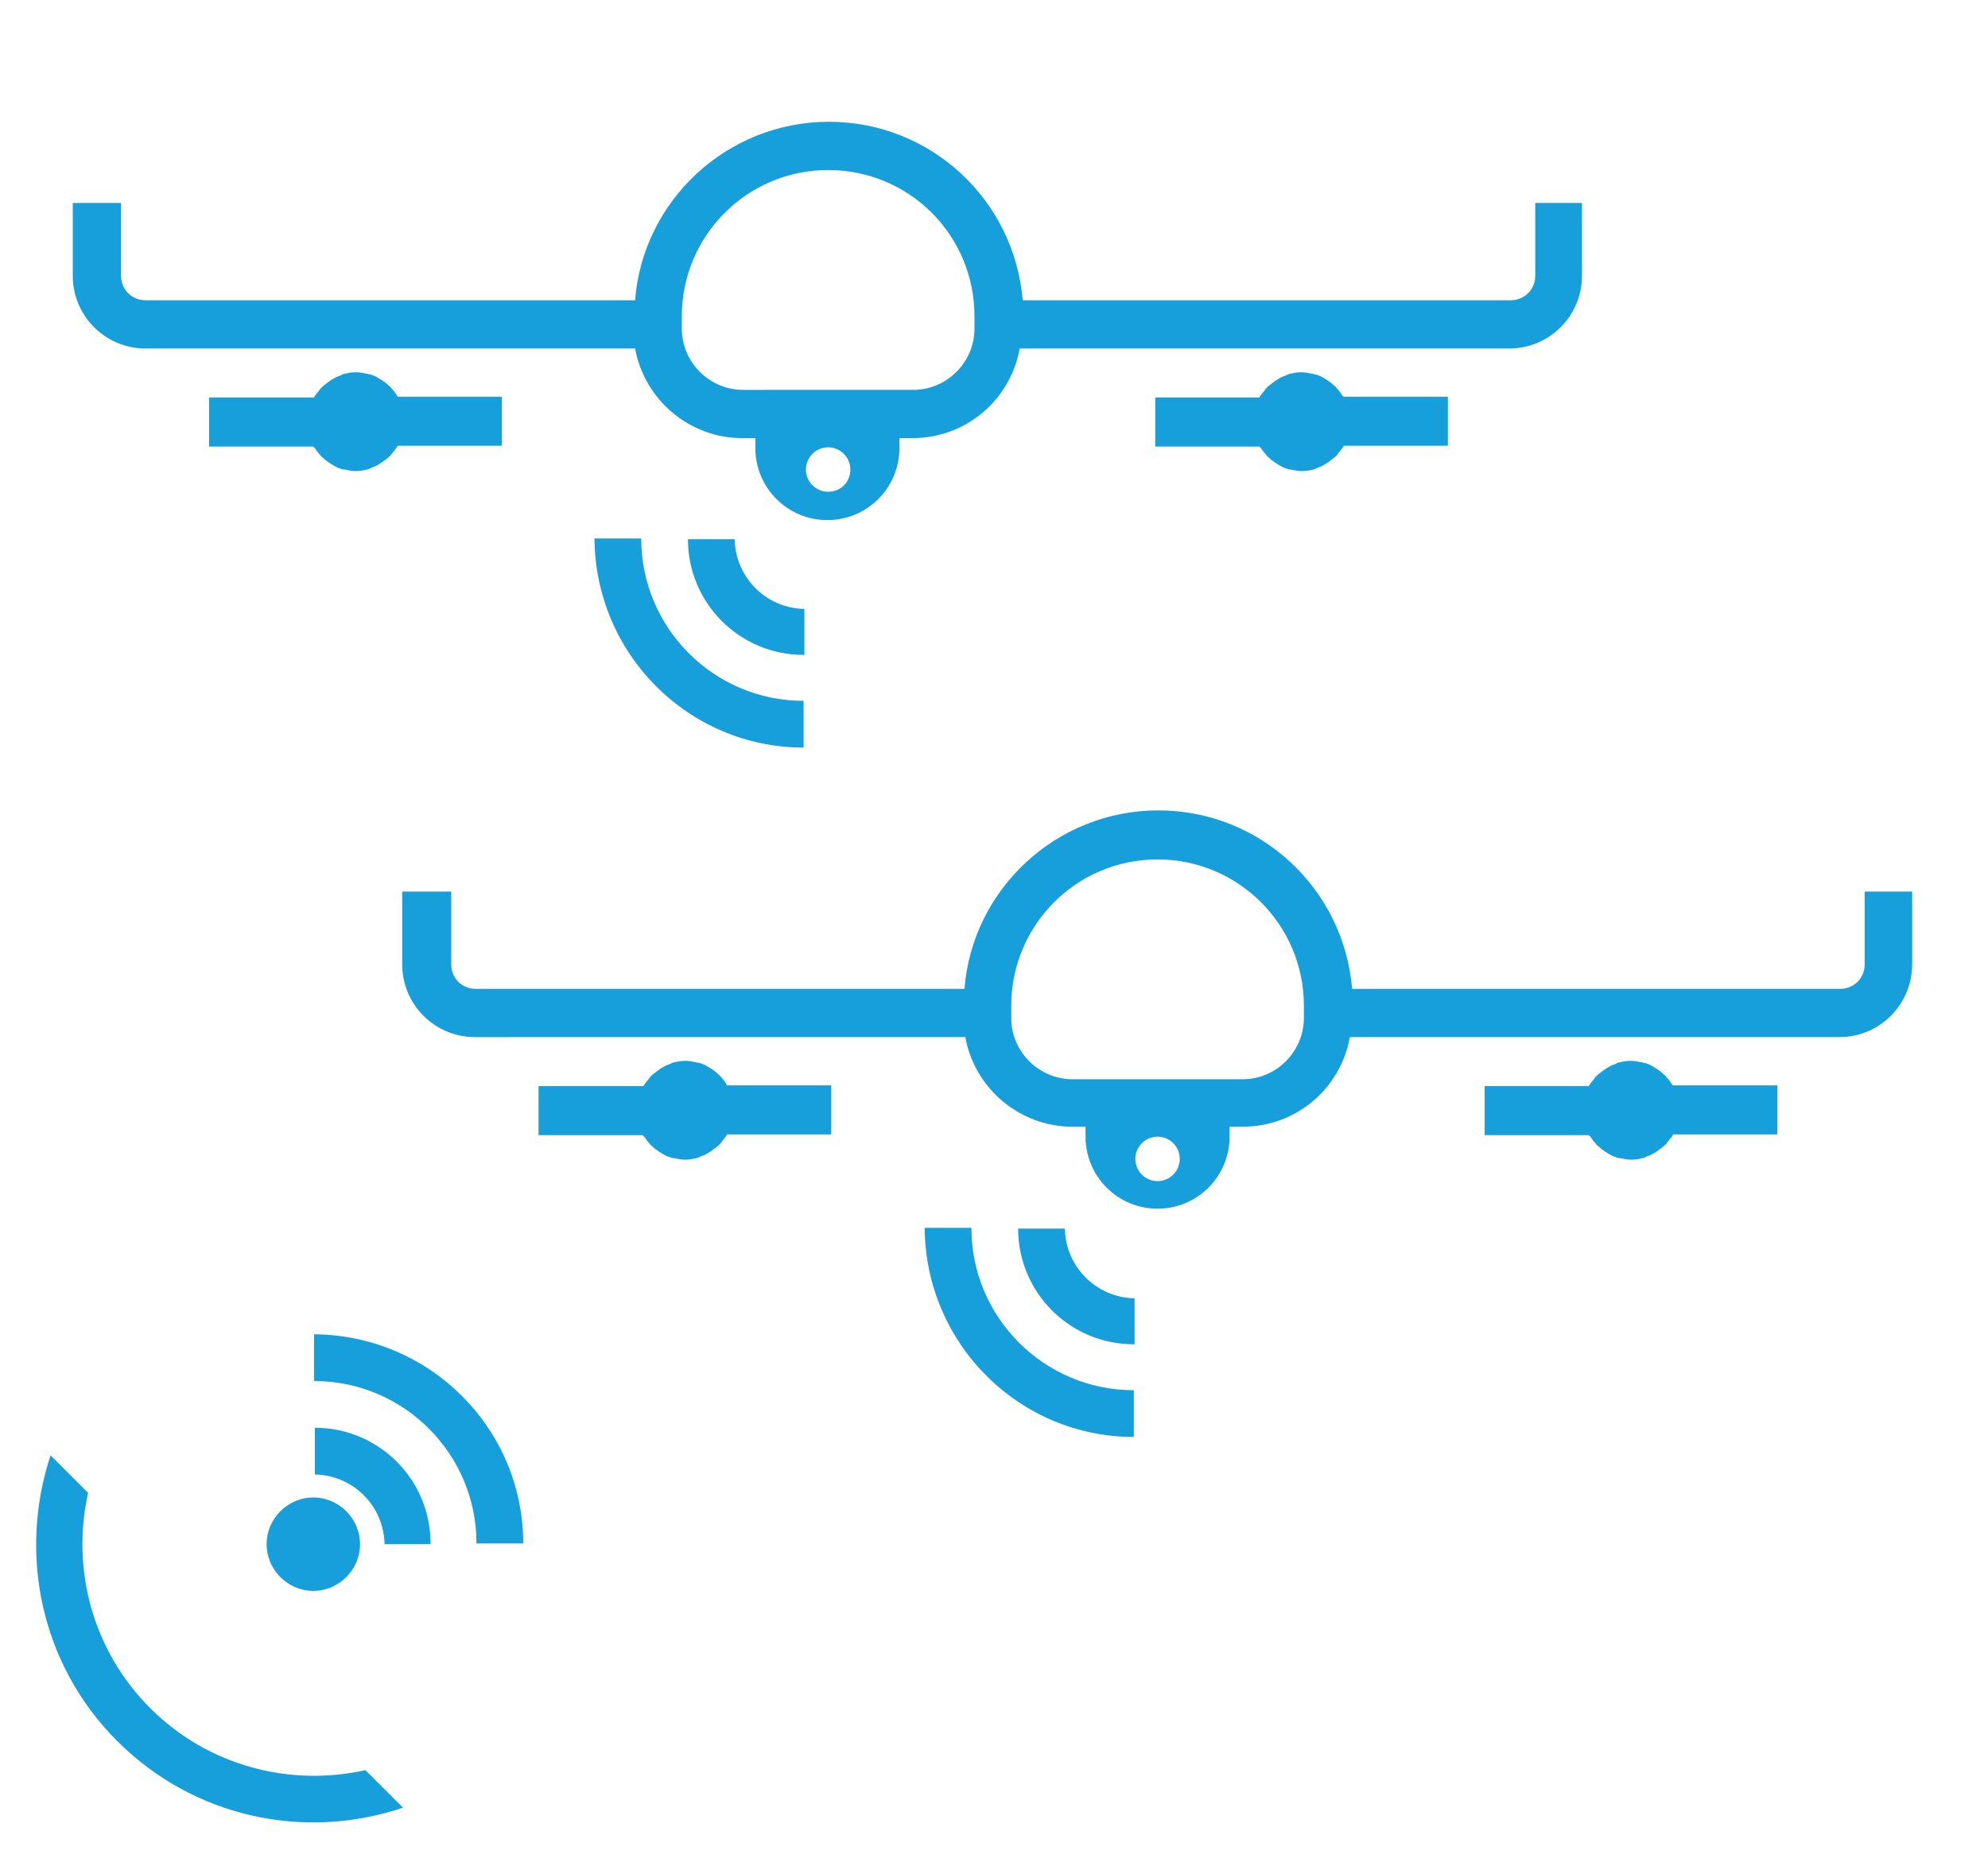 <?xml version="1.0" encoding="utf-8"?>
<!-- Generator: Adobe Illustrator 23.0.1, SVG Export Plug-In . SVG Version: 6.00 Build 0)  -->
<svg version="1.1" id="Шар_1" xmlns="http://www.w3.org/2000/svg" xmlns:xlink="http://www.w3.org/1999/xlink" x="0px" y="0px"
	 viewBox="0 0 259.5 244.1" style="enable-background:new 0 0 259.5 244.1;" xml:space="preserve">
<style type="text/css">
	.st0{fill:#169FDB;}
</style>
<g>
	<path class="st0" d="M45.2,205.9c-2.4,2.4-6.2,2.4-8.6,0c-2.4-2.4-2.4-6.2,0-8.6c2.4-2.4,6.2-2.4,8.6,0
		C47.6,199.7,47.6,203.5,45.2,205.9"/>
	<path class="st0" d="M47.7,231.1c-9.8,2.2-20.5-0.5-28.1-8.1c-7.6-7.6-10.3-18.3-8.1-28.1L6.6,190c-4.2,12.7-1.4,27.2,8.7,37.3
		c10.1,10.1,24.6,13,37.3,8.7L47.7,231.1z"/>
	<path class="st0" d="M39,199.3c1.2-1.2,3.1-1.2,4.3,0c1.2,1.2,1.2,3.1,0,4.3c-1.2,1.2-3.1,1.2-4.3,0
		C37.8,202.4,37.8,200.5,39,199.3"/>
	<path class="st0" d="M56.2,201.5c0-8.4-6.8-15.1-15.1-15.1v6.1c5,0.1,9,4.1,9.1,9.1H56.2z"/>
	<path class="st0" d="M68.3,201.5c0-15-12.2-27.2-27.3-27.3v6.1c11.7,0,21.2,9.5,21.2,21.2H68.3z"/>
	<path class="st0" d="M104.9,85.5c-8.4,0-15.1-6.8-15.1-15.1h6.1c0.1,5,4.1,9,9.1,9.1V85.5z"/>
	<path class="st0" d="M104.9,97.6c-15,0-27.2-12.2-27.3-27.3h6.1c0,11.7,9.5,21.2,21.2,21.2V97.6z"/>
	<path class="st0" d="M148,175.5c-8.4,0-15.1-6.8-15.1-15.1h6.1c0.1,5,4.1,9,9.1,9.1V175.5z"/>
	<path class="st0" d="M148,187.6c-15,0-27.2-12.2-27.3-27.3h6.1c0,11.7,9.5,21.2,21.2,21.2V187.6z"/>
	<path class="st0" d="M51.8,51.6c-0.2-0.3-0.4-0.6-0.7-0.9c-0.1-0.2-0.3-0.3-0.4-0.4c-0.3-0.3-0.6-0.5-0.9-0.7
		c-0.2-0.1-0.3-0.2-0.5-0.3c-0.3-0.2-0.6-0.3-0.9-0.4c-0.2,0-0.3-0.1-0.5-0.1c-0.5-0.1-0.9-0.2-1.4-0.2c0,0,0,0,0,0c0,0,0,0,0,0
		c0,0,0,0,0,0c0,0,0,0-0.1,0c-0.5,0-1,0.1-1.4,0.2c-0.2,0-0.3,0.1-0.5,0.2c-0.3,0.1-0.6,0.2-0.9,0.4c-0.2,0.1-0.4,0.2-0.5,0.3
		c-0.3,0.2-0.5,0.4-0.8,0.6c-0.2,0.2-0.4,0.3-0.5,0.5c-0.2,0.3-0.5,0.6-0.7,0.9c0,0.1-0.1,0.1-0.1,0.2H27.3v6.4h13.6
		c0,0.1,0.1,0.1,0.2,0.2c0.2,0.3,0.4,0.6,0.7,0.9c0.1,0.2,0.3,0.3,0.4,0.4c0.3,0.3,0.6,0.5,0.9,0.7c0.2,0.1,0.3,0.2,0.5,0.3
		c0.3,0.2,0.6,0.3,0.9,0.4c0.2,0.1,0.3,0.1,0.5,0.1c0.5,0.1,0.9,0.2,1.4,0.2c0,0,0,0,0,0c0,0,0,0,0,0c0,0,0,0,0,0c0,0,0,0,0.1,0
		c0.5,0,1-0.1,1.4-0.2c0.2,0,0.3-0.1,0.5-0.2c0.3-0.1,0.6-0.2,0.9-0.4c0.2-0.1,0.3-0.2,0.5-0.3c0.3-0.2,0.5-0.4,0.8-0.6
		c0.2-0.2,0.4-0.3,0.5-0.5c0.2-0.3,0.5-0.6,0.7-0.9c0-0.1,0.1-0.1,0.1-0.2h13.6v-6.4H51.9C51.9,51.7,51.8,51.7,51.8,51.6"/>
	<path class="st0" d="M175.2,51.6c-0.2-0.3-0.4-0.6-0.7-0.9c-0.1-0.2-0.3-0.3-0.4-0.4c-0.3-0.3-0.6-0.5-0.9-0.7
		c-0.2-0.1-0.3-0.2-0.5-0.3c-0.3-0.2-0.6-0.3-0.9-0.4c-0.2,0-0.3-0.1-0.5-0.1c-0.5-0.1-0.9-0.2-1.4-0.2c0,0,0,0,0,0c0,0,0,0,0,0
		c0,0,0,0,0,0c0,0,0,0-0.1,0c-0.5,0-1,0.1-1.4,0.2c-0.2,0-0.3,0.1-0.5,0.2c-0.3,0.1-0.6,0.2-0.9,0.4c-0.2,0.1-0.3,0.2-0.5,0.3
		c-0.3,0.2-0.5,0.4-0.8,0.6c-0.2,0.2-0.4,0.3-0.5,0.5c-0.2,0.3-0.5,0.6-0.7,0.9c0,0.1-0.1,0.1-0.1,0.2h-13.6v6.4h13.6
		c0,0.1,0.1,0.1,0.2,0.2c0.2,0.3,0.4,0.6,0.7,0.9c0.1,0.2,0.3,0.3,0.4,0.4c0.3,0.3,0.6,0.5,0.9,0.7c0.2,0.1,0.3,0.2,0.5,0.3
		c0.3,0.2,0.6,0.3,0.9,0.4c0.2,0.1,0.3,0.1,0.5,0.1c0.5,0.1,0.9,0.2,1.4,0.2c0,0,0,0,0,0c0,0,0,0,0,0c0,0,0,0,0,0c0,0,0,0,0.1,0
		c0.5,0,1-0.1,1.4-0.2c0.2,0,0.3-0.1,0.5-0.2c0.3-0.1,0.6-0.2,0.9-0.4c0.2-0.1,0.3-0.2,0.5-0.3c0.3-0.2,0.5-0.4,0.8-0.6
		c0.2-0.2,0.4-0.3,0.5-0.5c0.2-0.3,0.5-0.6,0.7-0.9c0-0.1,0.1-0.1,0.1-0.2H189v-6.4h-13.6C175.3,51.7,175.2,51.7,175.2,51.6"/>
	<path class="st0" d="M127.2,42.9c0,4.4-3.6,8-8,8H97c-4.4,0-8-3.6-8-8v-1.6c0-10.5,8.5-19.1,19.1-19.1s19.1,8.5,19.1,19.1V42.9z
		 M108.1,64.2c-1.6,0-2.9-1.3-2.9-2.9c0-1.6,1.3-2.9,2.9-2.9c1.6,0,2.9,1.3,2.9,2.9C111,63,109.7,64.2,108.1,64.2 M200.4,26.5V36
		c0,1.8-1.4,3.2-3.2,3.2h-63.7c-1.1-13.1-12-23.3-25.3-23.3c-13.3,0-24.3,10.3-25.3,23.3H19c-1.8,0-3.2-1.4-3.2-3.2v-9.5H9.5V36
		c0,5.3,4.3,9.5,9.5,9.5h63.9c1.2,6.6,7,11.7,14,11.7h1.7v1.3c0,5.2,4.2,9.4,9.4,9.4c5.2,0,9.4-4.2,9.4-9.4v-1.3h1.7
		c7,0,12.8-5,14-11.7h63.9c5.3,0,9.5-4.3,9.5-9.5v-9.5H200.4z"/>
	<path class="st0" d="M94.8,141.5c-0.2-0.3-0.4-0.6-0.7-0.9c-0.1-0.2-0.3-0.3-0.4-0.4c-0.3-0.3-0.6-0.5-0.9-0.7
		c-0.2-0.1-0.3-0.2-0.5-0.3c-0.3-0.2-0.6-0.3-0.9-0.4c-0.2,0-0.3-0.1-0.5-0.1c-0.5-0.1-0.9-0.2-1.4-0.2c0,0,0,0,0,0c0,0,0,0,0,0
		c0,0,0,0,0,0c0,0,0,0-0.1,0c-0.5,0-1,0.1-1.4,0.2c-0.2,0-0.3,0.1-0.5,0.2c-0.3,0.1-0.6,0.2-0.9,0.4c-0.2,0.1-0.4,0.2-0.5,0.3
		c-0.3,0.2-0.5,0.4-0.8,0.6c-0.2,0.2-0.4,0.3-0.5,0.5c-0.2,0.3-0.5,0.6-0.7,0.9c0,0.1-0.1,0.1-0.1,0.2H70.3v6.4h13.6
		c0,0.1,0.1,0.1,0.2,0.2c0.2,0.3,0.4,0.6,0.7,0.9c0.1,0.2,0.3,0.3,0.4,0.4c0.3,0.3,0.6,0.5,0.9,0.7c0.2,0.1,0.3,0.2,0.5,0.3
		c0.3,0.2,0.6,0.3,0.9,0.4c0.2,0.1,0.3,0.1,0.5,0.1c0.5,0.1,0.9,0.2,1.4,0.2c0,0,0,0,0,0c0,0,0,0,0,0c0,0,0,0,0,0c0,0,0,0,0.1,0
		c0.5,0,1-0.1,1.4-0.2c0.2,0,0.3-0.1,0.5-0.2c0.3-0.1,0.6-0.2,0.9-0.4c0.2-0.1,0.3-0.2,0.5-0.3c0.3-0.2,0.5-0.4,0.8-0.6
		c0.2-0.2,0.4-0.3,0.5-0.5c0.2-0.3,0.5-0.6,0.7-0.9c0-0.1,0.1-0.1,0.1-0.2h13.6v-6.4H94.9C94.9,141.7,94.8,141.6,94.8,141.5"/>
	<path class="st0" d="M218.2,141.5c-0.2-0.3-0.4-0.6-0.7-0.9c-0.1-0.2-0.3-0.3-0.4-0.4c-0.3-0.3-0.6-0.5-0.9-0.7
		c-0.2-0.1-0.3-0.2-0.5-0.3c-0.3-0.2-0.6-0.3-0.9-0.4c-0.2,0-0.3-0.1-0.5-0.1c-0.5-0.1-0.9-0.2-1.4-0.2c0,0,0,0,0,0c0,0,0,0,0,0
		c0,0,0,0,0,0c0,0,0,0-0.1,0c-0.5,0-1,0.1-1.4,0.2c-0.2,0-0.3,0.1-0.5,0.2c-0.3,0.1-0.6,0.2-0.9,0.4c-0.2,0.1-0.3,0.2-0.5,0.3
		c-0.3,0.2-0.5,0.4-0.8,0.6c-0.2,0.2-0.4,0.3-0.5,0.5c-0.2,0.3-0.5,0.6-0.7,0.9c0,0.1-0.1,0.1-0.1,0.2h-13.6v6.4h13.6
		c0,0.1,0.1,0.1,0.2,0.2c0.2,0.3,0.4,0.6,0.7,0.9c0.1,0.2,0.3,0.3,0.4,0.4c0.3,0.3,0.6,0.5,0.9,0.7c0.2,0.1,0.3,0.2,0.5,0.3
		c0.3,0.2,0.6,0.3,0.9,0.4c0.2,0.1,0.3,0.1,0.5,0.1c0.5,0.1,0.9,0.2,1.4,0.2c0,0,0,0,0,0c0,0,0,0,0,0c0,0,0,0,0,0c0,0,0,0,0.1,0
		c0.5,0,1-0.1,1.4-0.2c0.2,0,0.3-0.1,0.5-0.2c0.3-0.1,0.6-0.2,0.9-0.4c0.2-0.1,0.3-0.2,0.5-0.3c0.3-0.2,0.5-0.4,0.8-0.6
		c0.2-0.2,0.4-0.3,0.5-0.5c0.2-0.3,0.5-0.6,0.7-0.9c0-0.1,0.1-0.1,0.1-0.2H232v-6.4h-13.6C218.3,141.7,218.3,141.6,218.2,141.5"/>
	<path class="st0" d="M170.2,132.9c0,4.4-3.6,8-8,8H140c-4.4,0-8-3.6-8-8v-1.6c0-10.5,8.5-19.1,19.1-19.1c10.5,0,19.1,8.5,19.1,19.1
		V132.9z M151.1,154.2c-1.6,0-2.9-1.3-2.9-2.9c0-1.6,1.3-2.9,2.9-2.9c1.6,0,2.9,1.3,2.9,2.9C154,152.9,152.7,154.2,151.1,154.2
		 M243.4,116.4v9.5c0,1.8-1.4,3.2-3.2,3.2h-63.7c-1.1-13.1-12-23.3-25.3-23.3c-13.3,0-24.3,10.3-25.3,23.3H62.1
		c-1.8,0-3.2-1.4-3.2-3.2v-9.5h-6.4v9.5c0,5.3,4.3,9.5,9.5,9.5H126c1.2,6.6,7,11.7,14,11.7h1.7v1.3c0,5.2,4.2,9.4,9.4,9.4
		c5.2,0,9.4-4.2,9.4-9.4v-1.3h1.7c7,0,12.8-5,14-11.7h63.9c5.3,0,9.5-4.3,9.5-9.5v-9.5H243.4z"/>
</g>
</svg>
